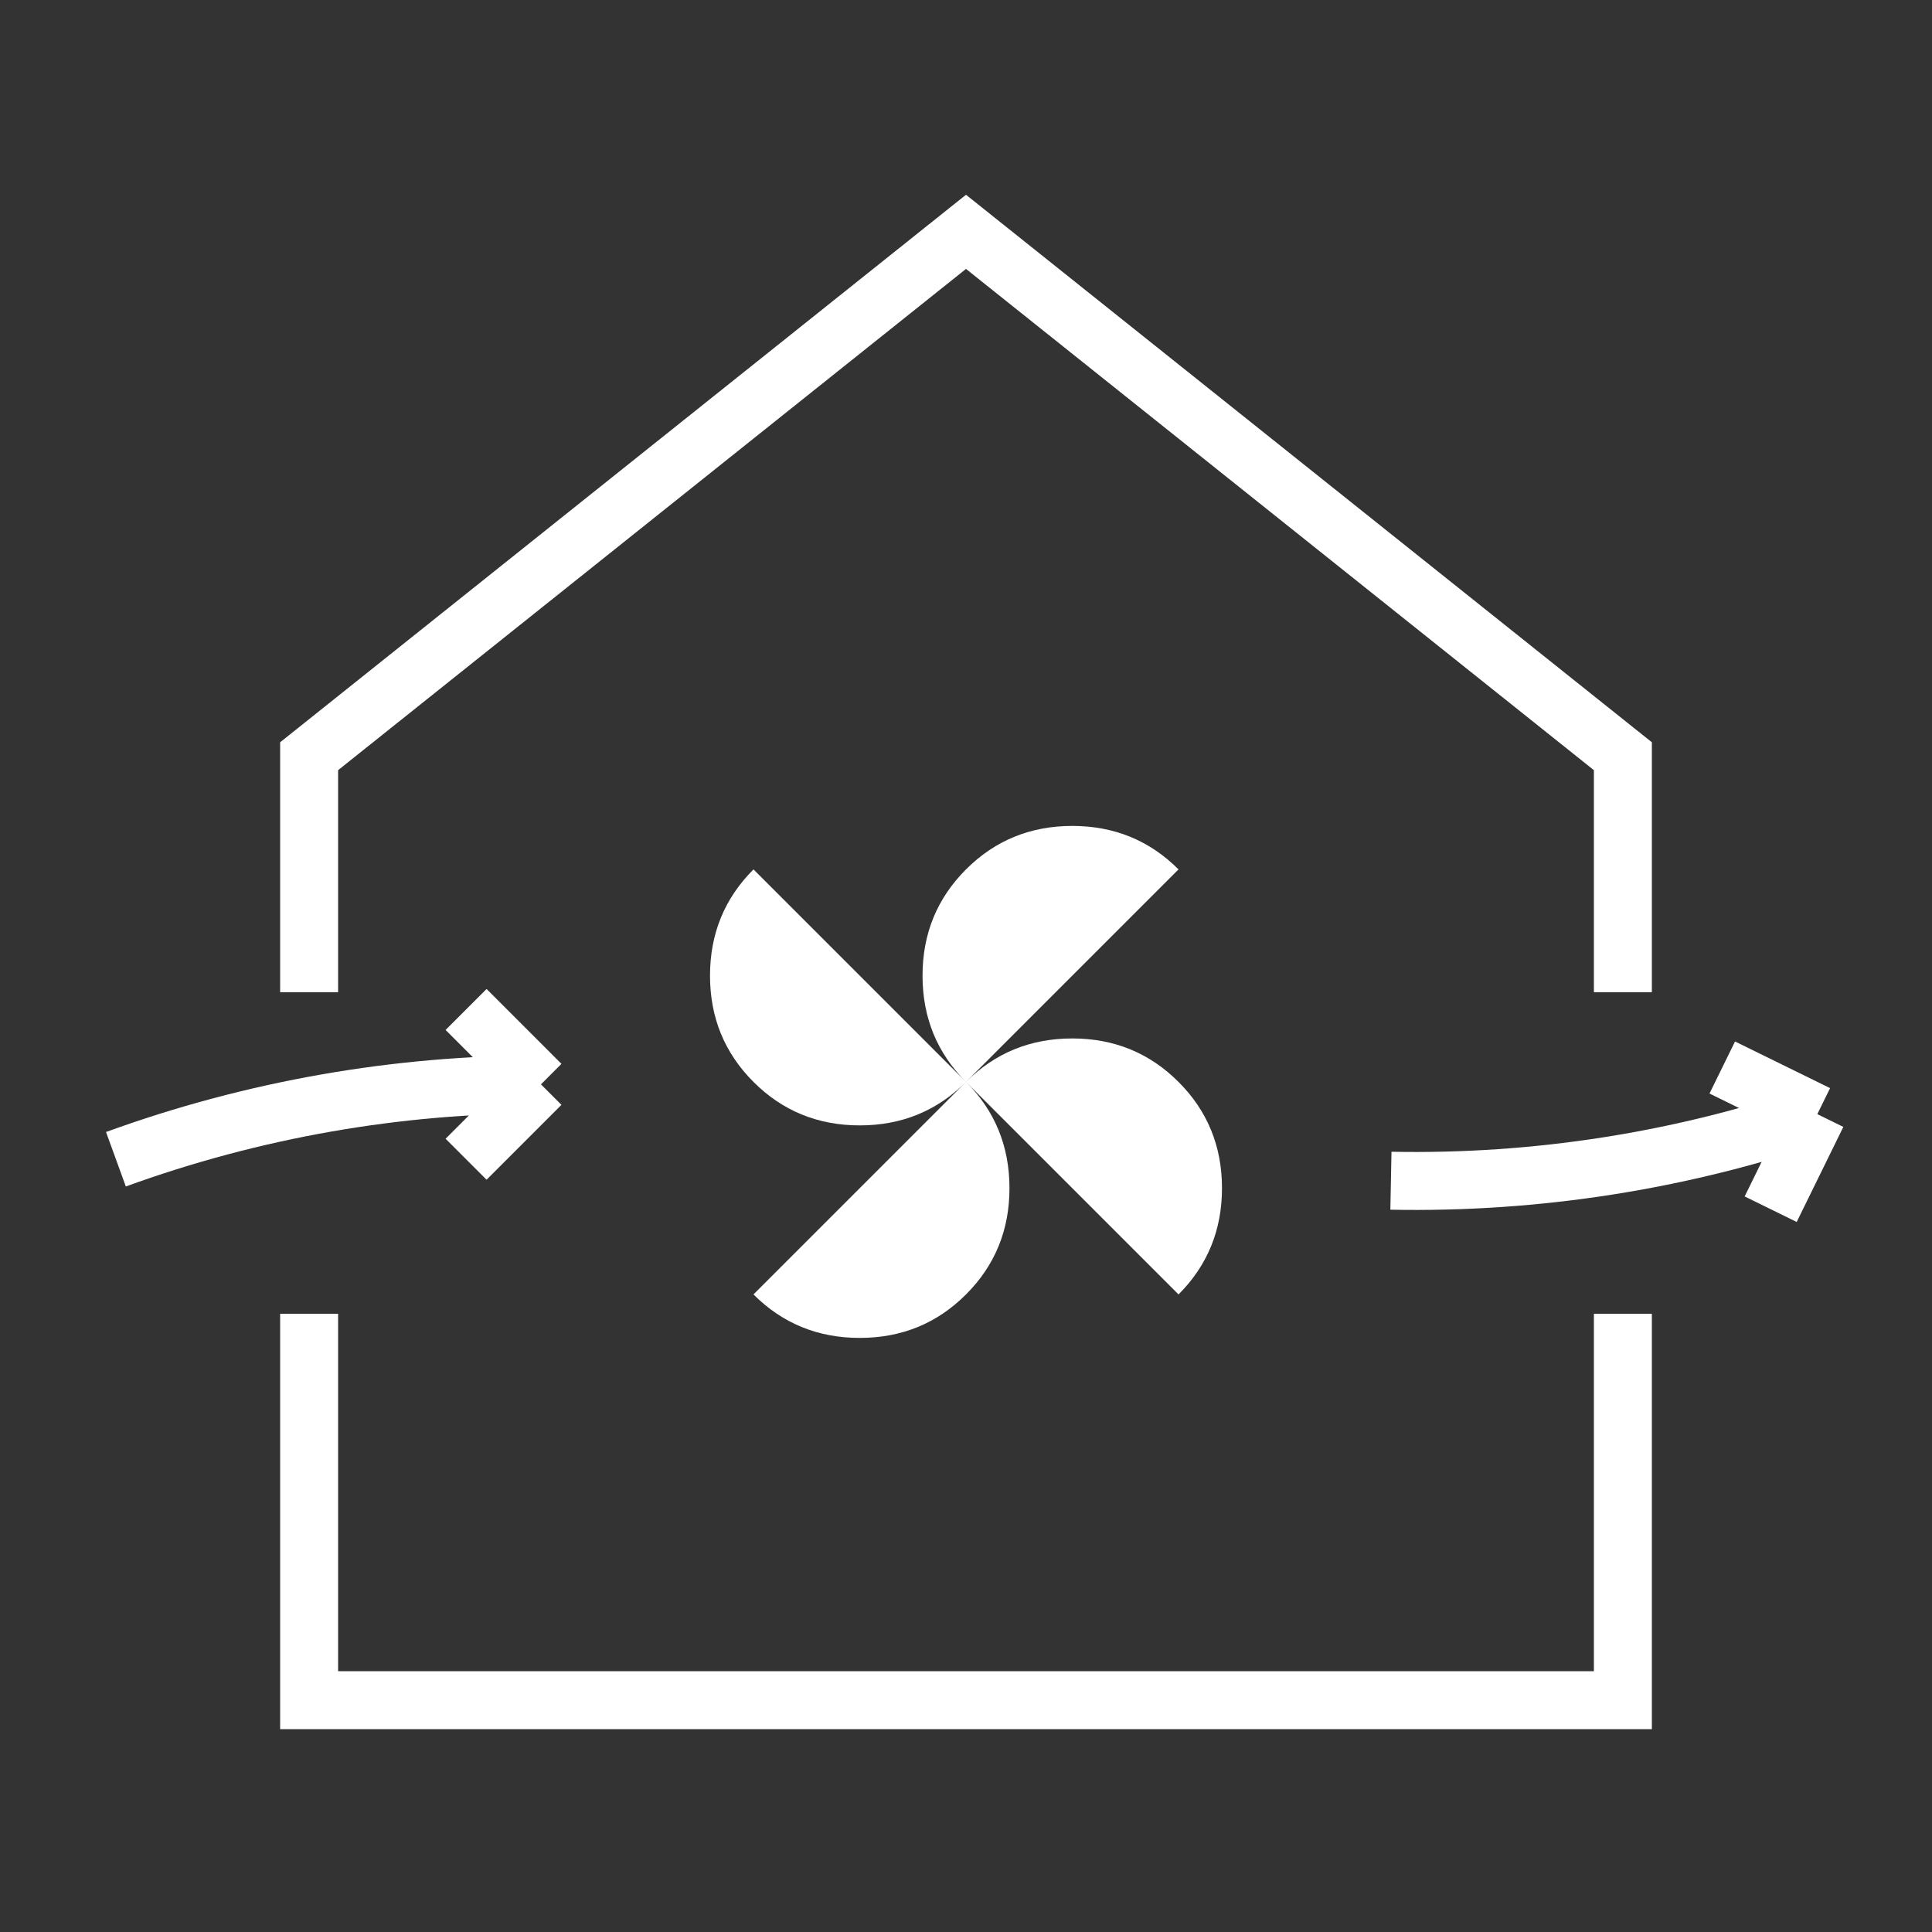 <svg width="50" height="50" viewBox="0 0 50 50" fill="none" xmlns="http://www.w3.org/2000/svg">
<rect x="0" y="0" width="50" height="50" fill="#333333" stroke="none"/>
<path d="M8 34L8 44H42V34M8 25.679L8 19.571L25 6L42 19.571V25.679" stroke="white" stroke-width="1.5"/>
<path d="M25 28C24.25 27.25 23.875 26.333 23.875 25.25C23.875 24.167 24.25 23.25 25 22.5C25.75 21.75 26.667 21.375 27.75 21.375C28.834 21.375 29.75 21.75 30.5 22.5L25 28ZM25 33.5C24.25 34.25 23.334 34.625 22.25 34.625C21.167 34.625 20.25 34.25 19.5 33.5L25 28C25.75 28.75 26.125 29.667 26.125 30.75C26.125 31.833 25.75 32.75 25 33.5ZM25 28C24.25 28.75 23.334 29.125 22.25 29.125C21.167 29.125 20.25 28.75 19.5 28C18.75 27.25 18.375 26.333 18.375 25.25C18.375 24.167 18.75 23.25 19.5 22.5L25 28ZM30.5 33.5L25 28C25.75 27.25 26.667 26.875 27.75 26.875C28.834 26.875 29.75 27.25 30.5 28C31.25 28.75 31.625 29.667 31.625 30.75C31.625 31.833 31.25 32.75 30.5 33.5Z" fill="white"/>
<path d="M3 30.001C6.553 28.709 10.276 28.063 14 28.063M14 28.063L12.062 30.001M14 28.063L12.062 26.125" stroke="white" stroke-width="1.5"/>
<path d="M35.997 30.557C39.776 30.631 43.509 30.038 47.032 28.834M47.032 28.834L44.572 27.627M47.032 28.834L45.825 31.294" stroke="white" stroke-width="1.5"/>
</svg>
